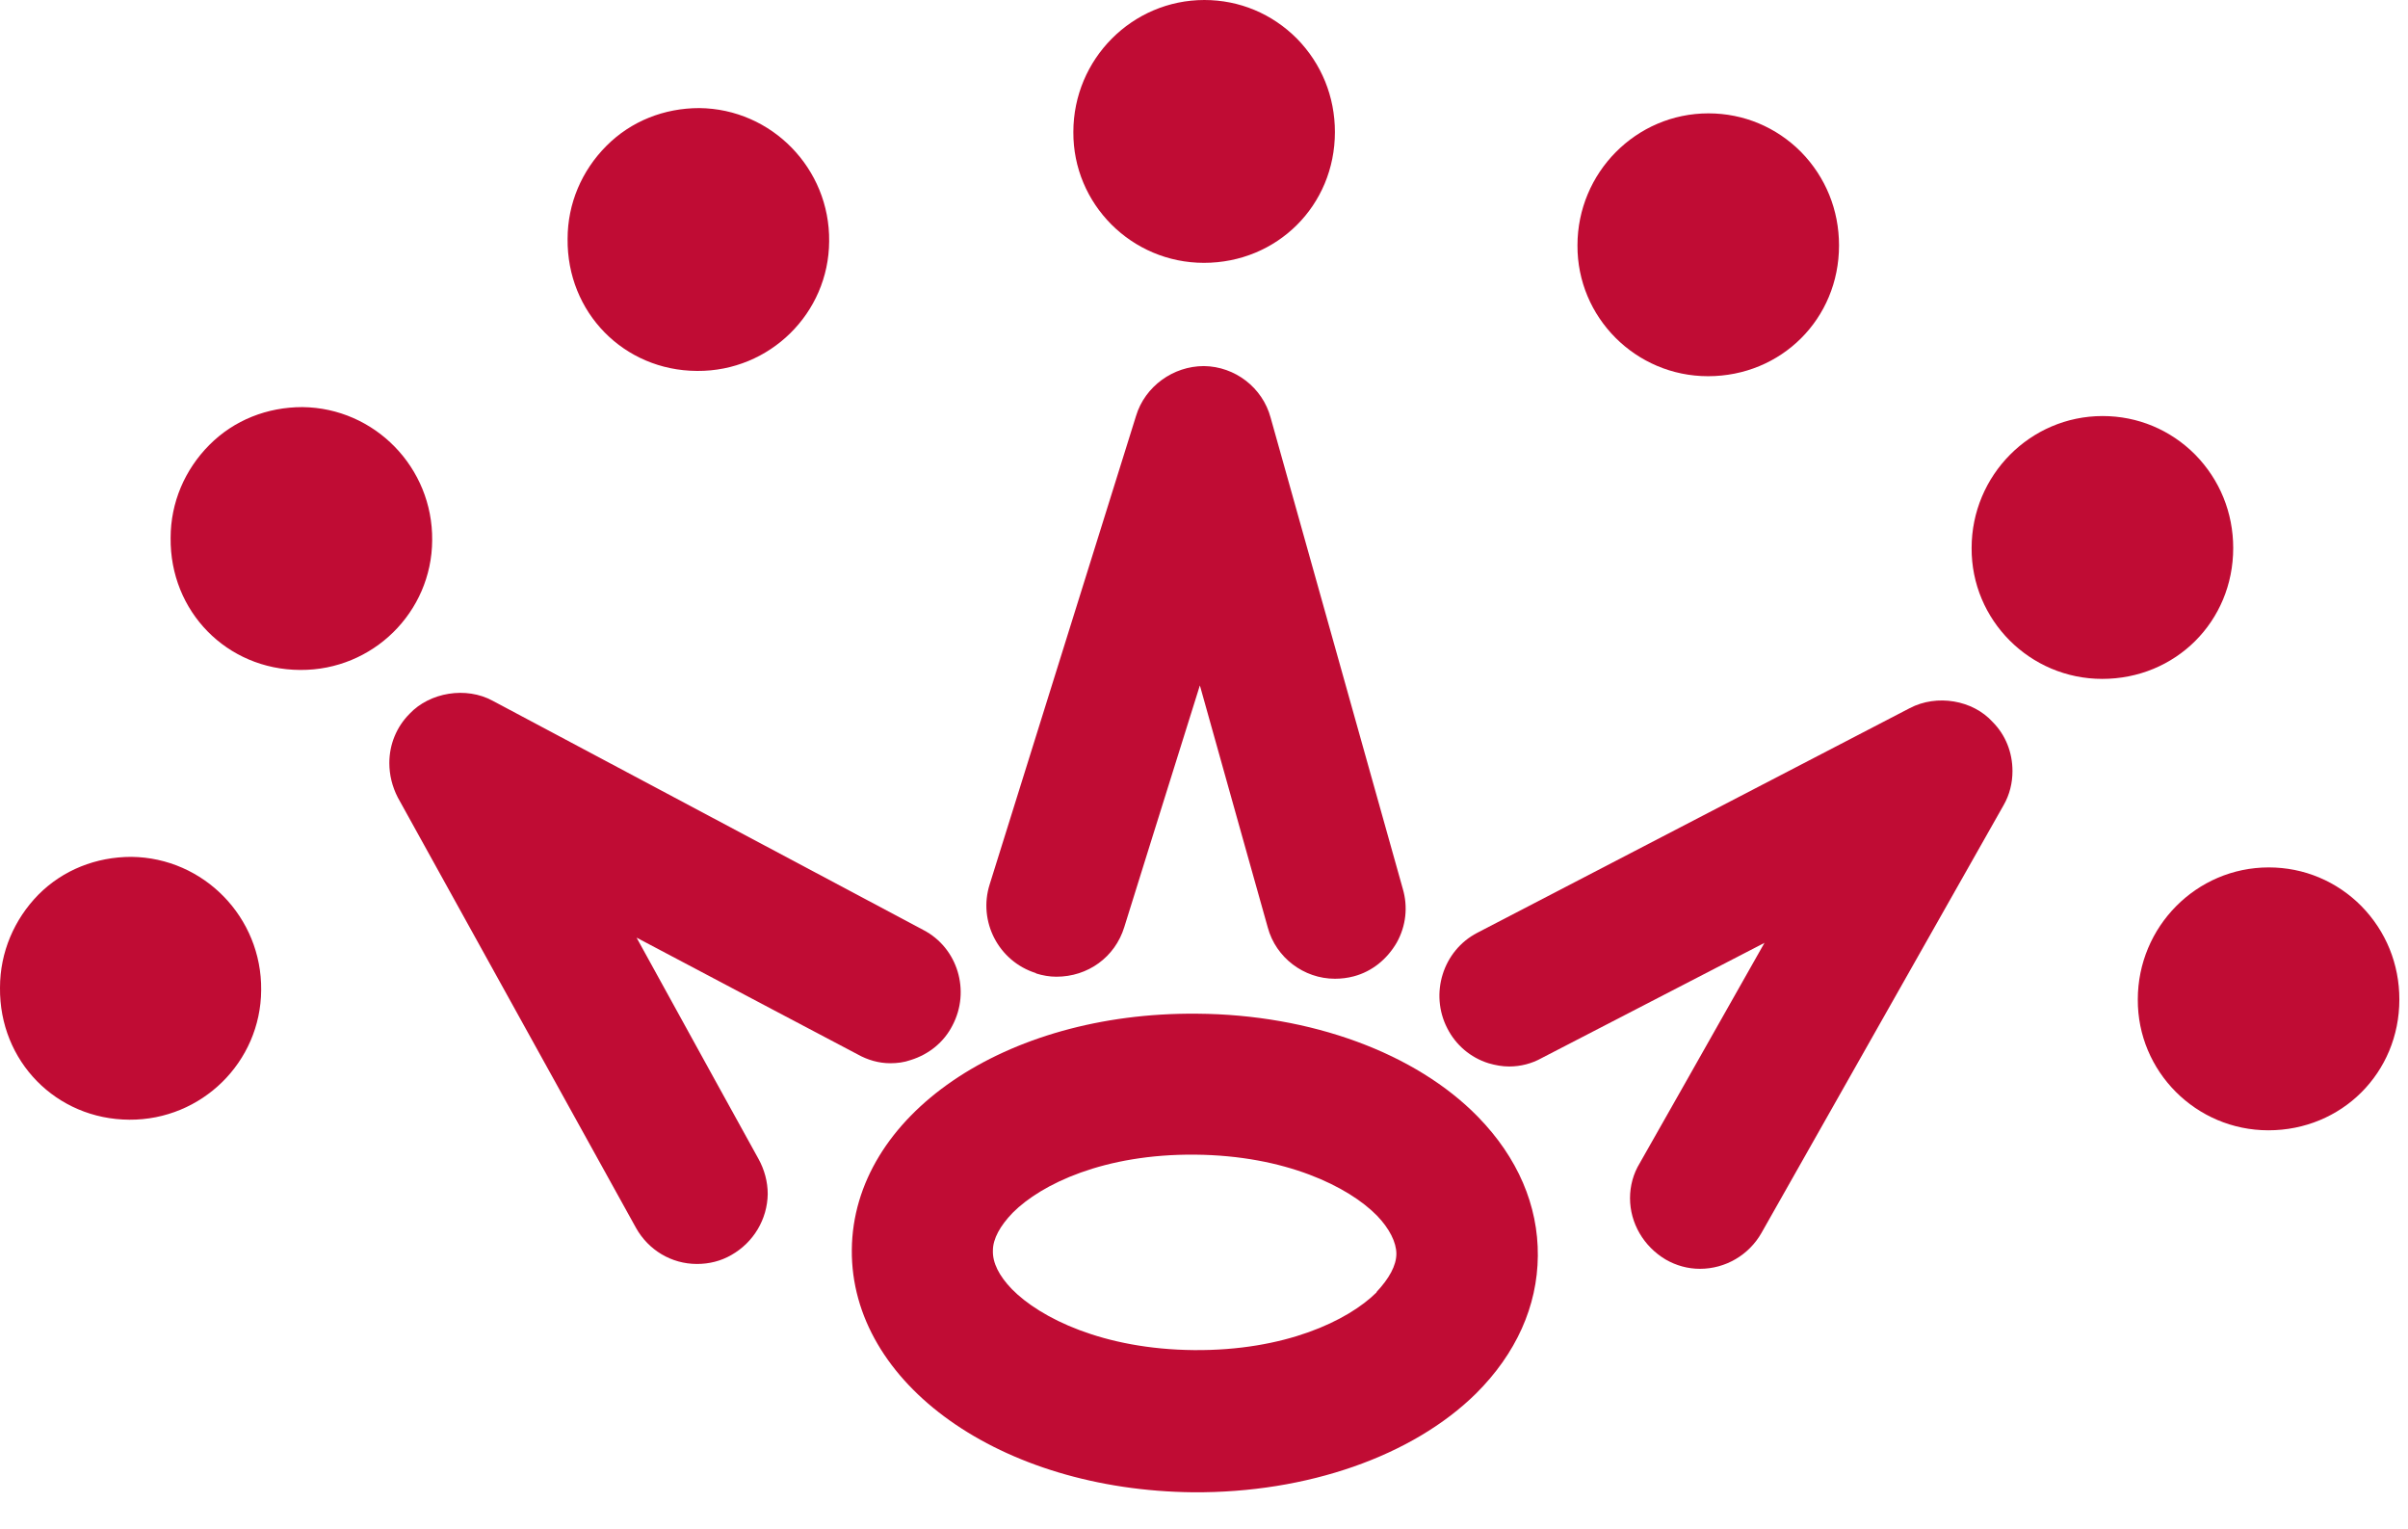 <svg width="63" height="40" viewBox="0 0 63 40" fill="none" xmlns="http://www.w3.org/2000/svg">
<path d="M27.109 25.462C27.278 25.515 27.458 25.547 27.637 25.547C28.462 25.547 29.171 25.037 29.414 24.25C29.414 24.25 30.726 20.042 31.392 17.927C31.985 20.053 33.169 24.261 33.169 24.261C33.381 25.047 34.111 25.6 34.925 25.6C35.094 25.6 35.263 25.579 35.422 25.536C35.898 25.409 36.289 25.09 36.543 24.654C36.786 24.218 36.839 23.719 36.702 23.251L33.243 10.924C33.032 10.138 32.312 9.585 31.498 9.575C30.694 9.575 29.954 10.106 29.721 10.882L25.892 23.134C25.586 24.102 26.125 25.143 27.098 25.451" fill="#C00C34"/>
<path d="M31.308 26.514C26.284 26.471 22.317 29.181 22.286 32.688C22.254 36.195 26.178 38.979 31.212 39.032C34.195 39.053 36.956 38.086 38.616 36.45C39.663 35.408 40.224 34.165 40.234 32.847C40.245 31.529 39.706 30.276 38.669 29.213C37.04 27.544 34.301 26.535 31.318 26.514M36.014 33.804C35.263 34.547 33.613 35.334 31.234 35.313C28.864 35.291 27.214 34.473 26.474 33.719C26.136 33.368 25.966 33.028 25.977 32.709C25.977 32.401 26.167 32.061 26.495 31.721C27.246 30.966 28.896 30.18 31.265 30.201C33.635 30.222 35.285 31.041 36.025 31.795C36.353 32.135 36.533 32.496 36.533 32.794C36.533 33.102 36.342 33.442 36.014 33.793" fill="#C00C34"/>
<path d="M16.638 24.516C18.584 25.547 22.434 27.576 22.434 27.576C22.698 27.725 22.994 27.81 23.29 27.81C23.47 27.81 23.65 27.789 23.83 27.725C24.306 27.576 24.697 27.258 24.919 26.822C25.395 25.919 25.057 24.792 24.158 24.325L12.893 18.331C12.195 17.949 11.243 18.108 10.714 18.671C10.376 19.011 10.186 19.468 10.186 19.957C10.186 20.265 10.26 20.573 10.408 20.86L16.638 32.114C16.965 32.699 17.568 33.06 18.235 33.06C18.552 33.06 18.859 32.985 19.134 32.826C19.715 32.497 20.075 31.891 20.086 31.232C20.086 30.913 20.001 30.594 19.842 30.308C19.842 30.308 17.833 26.673 16.638 24.495" fill="#C00C34"/>
<path d="M18.245 9.702C20.139 9.713 21.683 8.193 21.693 6.312C21.715 4.41 20.191 2.848 18.298 2.827C17.378 2.827 16.511 3.167 15.866 3.815C15.22 4.463 14.85 5.324 14.85 6.248C14.829 8.172 16.32 9.692 18.235 9.702" fill="#C00C34"/>
<path d="M7.859 17.523C9.752 17.534 11.296 16.015 11.307 14.133C11.328 12.231 9.805 10.669 7.912 10.648C6.992 10.648 6.124 10.988 5.479 11.636C4.834 12.284 4.464 13.145 4.464 14.07C4.443 15.993 5.934 17.513 7.848 17.523" fill="#C00C34"/>
<path d="M3.385 29.287C5.278 29.298 6.822 27.778 6.833 25.897C6.854 23.995 5.331 22.433 3.438 22.412C2.518 22.412 1.65 22.752 1.005 23.4C0.37 24.048 0 24.909 0 25.834C-0.021 27.757 1.47 29.277 3.385 29.287Z" fill="#C00C34"/>
<path d="M31.498 6.875C29.605 6.875 28.071 5.335 28.082 3.454C28.082 1.541 29.626 0 31.509 0C32.429 0 33.285 0.361 33.931 1.01C34.576 1.668 34.925 2.529 34.925 3.454C34.925 5.377 33.412 6.875 31.498 6.875Z" fill="#C00C34"/>
<path d="M46.157 24.665C44.201 25.674 40.34 27.672 40.34 27.672C40.076 27.821 39.78 27.895 39.483 27.895C39.304 27.895 39.124 27.863 38.944 27.81C38.468 27.661 38.087 27.332 37.865 26.896C37.4 25.993 37.749 24.866 38.648 24.399L49.965 18.522C50.674 18.15 51.615 18.31 52.133 18.884C52.472 19.224 52.652 19.681 52.652 20.169C52.652 20.478 52.578 20.786 52.419 21.062L46.083 32.252C45.756 32.826 45.142 33.187 44.476 33.187C44.158 33.187 43.852 33.102 43.577 32.943C43.006 32.603 42.646 31.997 42.646 31.338C42.646 31.019 42.731 30.701 42.9 30.424C42.9 30.424 44.952 26.811 46.168 24.654" fill="#C00C34"/>
<path d="M44.687 9.84C42.794 9.84 41.261 8.299 41.271 6.419C41.271 4.516 42.805 2.965 44.698 2.965C45.618 2.965 46.475 3.326 47.12 3.974C47.765 4.633 48.114 5.494 48.114 6.419C48.114 8.342 46.602 9.84 44.687 9.84Z" fill="#C00C34"/>
<path d="M55 17.757C53.106 17.757 51.573 16.216 51.583 14.335C51.583 12.433 53.117 10.882 55.01 10.882C55.931 10.882 56.787 11.243 57.432 11.891C58.078 12.55 58.427 13.411 58.427 14.335C58.427 16.259 56.914 17.757 55 17.757Z" fill="#C00C34"/>
<path d="M59.347 29.564C57.454 29.564 55.92 28.023 55.931 26.142C55.931 24.24 57.464 22.688 59.357 22.688C60.278 22.688 61.134 23.049 61.779 23.698C62.425 24.357 62.774 25.217 62.774 26.142C62.774 28.065 61.261 29.564 59.347 29.564Z" fill="#C00C34"/>
</svg>
